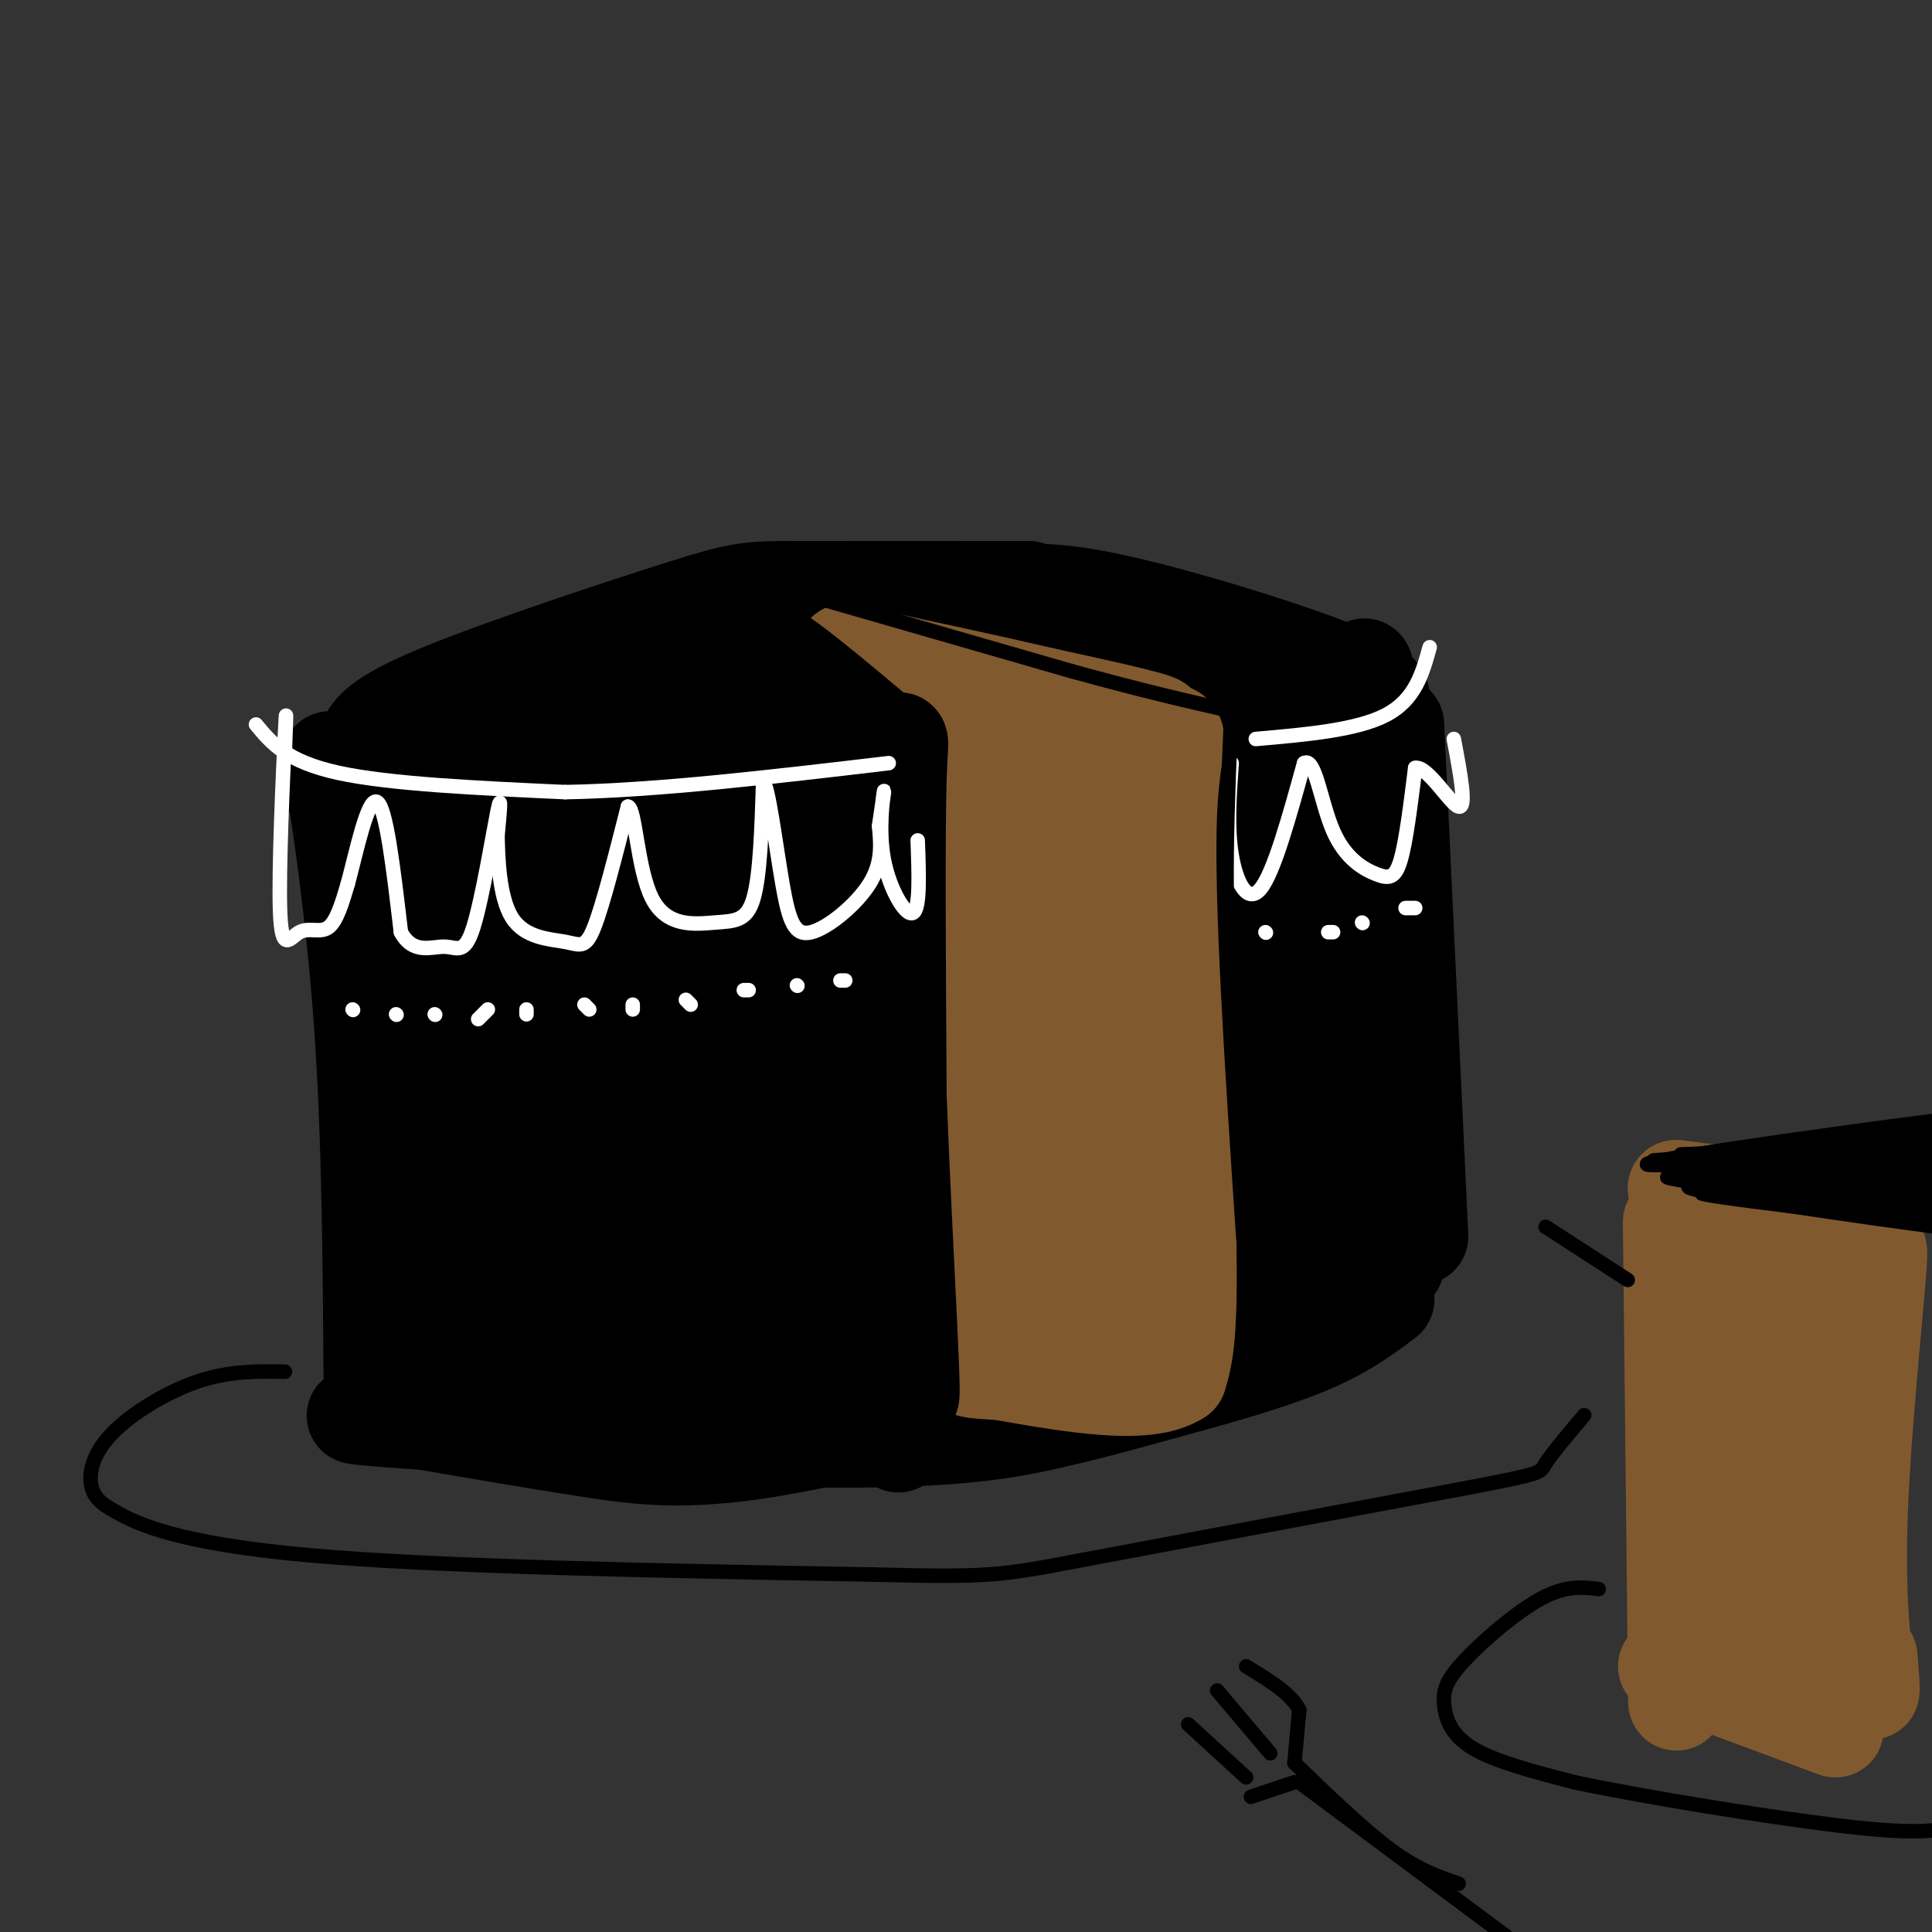 <svg viewBox='0 0 400 400' version='1.1' xmlns='http://www.w3.org/2000/svg' xmlns:xlink='http://www.w3.org/1999/xlink'><rect x="0" y="0" width="400" height="400" fill="#333333" stroke="none"/><g fill='none' stroke='rgb(0,0,0)' stroke-width='20' stroke-linecap='round' stroke-linejoin='round'><path d='M213,122c-18.930,-0.008 -37.860,-0.016 -48,0c-10.140,0.016 -11.491,0.056 -24,4c-12.509,3.944 -36.175,11.793 -49,17c-12.825,5.207 -14.807,7.774 -16,10c-1.193,2.226 -1.596,4.113 -2,6'/><path d='M74,159c1.604,2.896 6.616,7.137 31,9c24.384,1.863 68.142,1.348 93,0c24.858,-1.348 30.817,-3.528 38,-6c7.183,-2.472 15.592,-5.236 24,-8'/><path d='M260,154c6.541,-2.424 10.894,-4.483 17,-6c6.106,-1.517 13.965,-2.492 5,-7c-8.965,-4.508 -34.754,-12.549 -50,-16c-15.246,-3.451 -19.950,-2.311 -29,-2c-9.050,0.311 -22.446,-0.205 -33,0c-10.554,0.205 -18.264,1.132 -32,5c-13.736,3.868 -33.496,10.677 -42,15c-8.504,4.323 -5.752,6.162 -3,8'/><path d='M93,151c6.500,2.449 24.251,4.572 52,4c27.749,-0.572 65.496,-3.840 86,-7c20.504,-3.160 23.764,-6.214 27,-8c3.236,-1.786 6.449,-2.304 -8,-3c-14.449,-0.696 -46.561,-1.569 -74,0c-27.439,1.569 -50.205,5.580 -57,8c-6.795,2.420 2.381,3.248 11,4c8.619,0.752 16.681,1.428 35,0c18.319,-1.428 46.893,-4.961 61,-7c14.107,-2.039 13.745,-2.582 7,-4c-6.745,-1.418 -19.872,-3.709 -33,-6'/><path d='M200,132c-17.317,-0.474 -44.108,1.341 -61,4c-16.892,2.659 -23.885,6.161 -27,8c-3.115,1.839 -2.351,2.015 -1,3c1.351,0.985 3.290,2.781 8,5c4.710,2.219 12.190,4.863 29,4c16.810,-0.863 42.949,-5.232 47,-7c4.051,-1.768 -13.985,-0.934 -29,1c-15.015,1.934 -27.007,4.967 -39,8'/><path d='M69,164c-0.622,-5.267 -1.244,-10.533 0,-3c1.244,7.533 4.356,27.867 6,51c1.644,23.133 1.822,49.067 2,75'/><path d='M289,150c0.000,0.000 5.000,106.000 5,106'/><path d='M80,286c-1.667,1.744 -3.333,3.488 12,4c15.333,0.512 47.667,-0.208 72,-1c24.333,-0.792 40.667,-1.655 55,-4c14.333,-2.345 26.667,-6.173 39,-10'/><path d='M258,275c10.905,-2.940 18.667,-5.292 23,-8c4.333,-2.708 5.238,-5.774 5,-7c-0.238,-1.226 -1.619,-0.613 -3,0'/><path d='M276,179c-1.840,-15.380 -3.679,-30.759 -1,-13c2.679,17.759 9.877,68.657 11,82c1.123,13.343 -3.829,-10.868 -6,-24c-2.171,-13.132 -1.562,-15.186 -1,-27c0.562,-11.814 1.078,-33.390 2,-47c0.922,-13.610 2.250,-19.255 2,3c-0.250,22.255 -2.077,72.408 -4,90c-1.923,17.592 -3.941,2.621 -6,-8c-2.059,-10.621 -4.160,-16.892 -5,-29c-0.840,-12.108 -0.420,-30.054 0,-48'/><path d='M268,158c-0.361,14.668 -1.264,75.339 -3,98c-1.736,22.661 -4.305,7.313 -5,-24c-0.695,-31.313 0.485,-78.592 -1,-71c-1.485,7.592 -5.635,70.056 -9,94c-3.365,23.944 -5.944,9.370 -8,-15c-2.056,-24.370 -3.587,-58.534 -5,-61c-1.413,-2.466 -2.706,26.767 -4,56'/><path d='M233,235c-0.694,16.831 -0.427,30.907 -2,36c-1.573,5.093 -4.984,1.202 -6,-25c-1.016,-26.202 0.363,-74.714 0,-69c-0.363,5.714 -2.468,65.655 -4,91c-1.532,25.345 -2.489,16.093 -4,-12c-1.511,-28.093 -3.574,-75.027 -6,-77c-2.426,-1.973 -5.213,41.013 -8,84'/><path d='M203,263c-2.113,14.767 -3.395,9.685 -5,-15c-1.605,-24.685 -3.531,-68.971 -6,-63c-2.469,5.971 -5.480,62.200 -7,84c-1.520,21.800 -1.548,9.171 -2,3c-0.452,-6.171 -1.328,-5.883 -2,-3c-0.672,2.883 -1.139,8.360 -2,-14c-0.861,-22.360 -2.116,-72.559 -4,-67c-1.884,5.559 -4.395,66.874 -6,89c-1.605,22.126 -2.302,5.063 -3,-12'/><path d='M166,265c-1.826,-22.920 -4.890,-74.219 -6,-68c-1.110,6.219 -0.267,69.956 -1,71c-0.733,1.044 -3.044,-60.603 -4,-65c-0.956,-4.397 -0.559,48.458 -1,60c-0.441,11.542 -1.721,-18.229 -3,-48'/><path d='M151,215c-0.656,-11.990 -0.798,-17.964 0,-4c0.798,13.964 2.534,47.866 1,42c-1.534,-5.866 -6.339,-51.500 -8,-50c-1.661,1.500 -0.178,50.135 -1,53c-0.822,2.865 -3.949,-40.038 -5,-53c-1.051,-12.962 -0.025,4.019 1,21'/><path d='M139,224c1.005,16.049 3.018,45.671 1,33c-2.018,-12.671 -8.067,-67.633 -10,-63c-1.933,4.633 0.249,68.863 -3,67c-3.249,-1.863 -11.928,-69.818 -17,-83c-5.072,-13.182 -6.536,28.409 -8,70'/><path d='M102,248c-4.072,-9.348 -10.252,-67.718 -12,-68c-1.748,-0.282 0.935,57.524 1,70c0.065,12.476 -2.488,-20.378 -4,-42c-1.512,-21.622 -1.984,-32.014 0,-15c1.984,17.014 6.424,61.432 8,69c1.576,7.568 0.288,-21.716 -1,-51'/><path d='M94,211c-0.290,-14.520 -0.515,-25.320 0,-16c0.515,9.320 1.768,38.761 8,41c6.232,2.239 17.441,-22.724 30,-35c12.559,-12.276 26.467,-11.867 20,-12c-6.467,-0.133 -33.311,-0.809 -32,-2c1.311,-1.191 30.776,-2.898 48,-5c17.224,-2.102 22.207,-4.601 22,-6c-0.207,-1.399 -5.603,-1.700 -11,-2'/><path d='M179,174c-23.361,2.085 -76.263,8.296 -70,10c6.263,1.704 71.690,-1.101 92,-3c20.310,-1.899 -4.496,-2.892 -26,-3c-21.504,-0.108 -39.704,0.670 -32,2c7.704,1.330 41.312,3.212 57,4c15.688,0.788 13.454,0.481 22,-2c8.546,-2.481 27.870,-7.138 27,-9c-0.870,-1.862 -21.935,-0.931 -43,0'/><path d='M206,173c-8.037,-0.073 -6.629,-0.257 -3,1c3.629,1.257 9.480,3.954 19,5c9.520,1.046 22.710,0.439 26,-1c3.290,-1.439 -3.320,-3.712 -28,3c-24.680,6.712 -67.429,22.408 -86,29c-18.571,6.592 -12.965,4.081 -12,6c0.965,1.919 -2.710,8.267 -4,12c-1.290,3.733 -0.193,4.851 11,6c11.193,1.149 32.484,2.328 30,5c-2.484,2.672 -28.742,6.836 -55,11'/><path d='M104,250c-13.209,1.653 -18.732,0.287 -3,1c15.732,0.713 52.718,3.505 51,7c-1.718,3.495 -42.140,7.693 -55,11c-12.860,3.307 1.842,5.721 20,6c18.158,0.279 39.773,-1.579 33,-1c-6.773,0.579 -41.935,3.594 -50,5c-8.065,1.406 10.968,1.203 30,1'/><path d='M130,280c13.643,-0.381 32.750,-1.833 24,-2c-8.750,-0.167 -45.357,0.952 -59,2c-13.643,1.048 -4.321,2.024 5,3'/><path d='M100,283c-2.667,0.845 -11.833,1.458 -13,3c-1.167,1.542 5.667,4.012 16,5c10.333,0.988 24.167,0.494 38,0'/><path d='M141,291c12.734,0.590 25.568,2.065 36,2c10.432,-0.065 18.463,-1.671 27,-3c8.537,-1.329 17.582,-2.380 27,-5c9.418,-2.620 19.209,-6.810 29,-11'/><path d='M260,274c12.643,-5.202 29.750,-12.708 29,-12c-0.750,0.708 -19.357,9.631 -34,15c-14.643,5.369 -25.321,7.185 -36,9'/><path d='M219,286c-17.369,4.488 -42.792,11.208 -60,14c-17.208,2.792 -26.202,1.655 -37,0c-10.798,-1.655 -23.399,-3.827 -36,-6'/><path d='M86,294c-10.906,-1.215 -20.171,-1.254 -3,0c17.171,1.254 60.777,3.799 88,4c27.223,0.201 38.064,-1.943 47,-4c8.936,-2.057 15.968,-4.029 23,-6'/><path d='M241,288c9.267,-2.489 20.933,-5.711 29,-9c8.067,-3.289 12.533,-6.644 17,-10'/></g>
<g fill='none' stroke='rgb(129,89,47)' stroke-width='20' stroke-linecap='round' stroke-linejoin='round'><path d='M180,156c0.000,0.000 57.000,-4.000 57,-4'/><path d='M237,152c9.800,-1.067 5.800,-1.733 5,16c-0.800,17.733 1.600,53.867 4,90'/><path d='M246,258c0.333,19.500 -0.833,23.250 -2,27'/><path d='M244,285c-6.500,4.333 -21.750,1.667 -37,-1'/><path d='M207,284c-7.167,-0.333 -6.583,-0.667 -6,-1'/><path d='M179,160c0.821,-6.845 1.642,-13.690 3,5c1.358,18.690 3.254,62.913 6,89c2.746,26.087 6.343,34.036 6,26c-0.343,-8.036 -4.624,-32.056 -6,-56c-1.376,-23.944 0.153,-47.811 2,-55c1.847,-7.189 4.010,2.300 5,22c0.990,19.700 0.805,49.612 2,67c1.195,17.388 3.770,22.254 5,17c1.230,-5.254 1.115,-20.627 1,-36'/><path d='M203,239c0.031,-14.417 -0.392,-32.458 0,-52c0.392,-19.542 1.599,-40.585 4,-17c2.401,23.585 5.996,91.799 7,102c1.004,10.201 -0.585,-37.612 1,-70c1.585,-32.388 6.342,-49.351 7,-34c0.658,15.351 -2.784,63.018 -3,89c-0.216,25.982 2.796,30.281 4,18c1.204,-12.281 0.602,-41.140 0,-70'/><path d='M223,205c0.431,-26.220 1.508,-56.769 3,-34c1.492,22.769 3.400,98.856 3,97c-0.400,-1.856 -3.108,-81.653 -3,-88c0.108,-6.347 3.031,60.758 4,87c0.969,26.242 -0.015,11.621 -1,-3'/><path d='M218,153c8.553,0.145 17.107,0.290 12,-1c-5.107,-1.290 -23.874,-4.016 -22,-4c1.874,0.016 24.389,2.774 25,3c0.611,0.226 -20.683,-2.078 -27,-3c-6.317,-0.922 2.341,-0.461 11,0'/><path d='M217,148c6.892,0.702 18.620,2.456 15,2c-3.620,-0.456 -22.590,-3.123 -21,-3c1.590,0.123 23.740,3.035 28,3c4.260,-0.035 -9.370,-3.018 -23,-6'/><path d='M216,144c-10.667,-2.500 -25.833,-5.750 -41,-9'/><path d='M175,135c0.971,0.550 23.900,6.426 28,9c4.100,2.574 -10.627,1.847 -19,-1c-8.373,-2.847 -10.392,-7.813 -8,-5c2.392,2.813 9.196,13.407 16,24'/><path d='M192,162c-2.554,-1.669 -16.940,-17.840 -19,-17c-2.060,0.840 8.205,18.692 11,25c2.795,6.308 -1.880,1.072 -5,-7c-3.120,-8.072 -4.686,-18.981 -4,-20c0.686,-1.019 3.625,7.852 5,16c1.375,8.148 1.188,15.574 1,23'/><path d='M181,182c-0.167,2.833 -1.083,-1.583 -2,-6'/></g>
<g fill='none' stroke='rgb(0,0,0)' stroke-width='20' stroke-linecap='round' stroke-linejoin='round'><path d='M134,146c-0.791,-2.901 -1.582,-5.802 4,-3c5.582,2.802 17.537,11.308 18,10c0.463,-1.308 -10.568,-12.429 -10,-13c0.568,-0.571 12.734,9.408 16,11c3.266,1.592 -2.367,-5.204 -8,-12'/><path d='M154,139c1.702,1.367 9.956,10.784 9,10c-0.956,-0.784 -11.121,-11.768 -10,-12c1.121,-0.232 13.527,10.288 15,11c1.473,0.712 -7.988,-8.385 -11,-12c-3.012,-3.615 0.425,-1.747 3,1c2.575,2.747 4.287,6.374 6,10'/><path d='M166,147c-2.889,-2.667 -13.111,-14.333 -12,-15c1.111,-0.667 13.556,9.667 26,20'/><path d='M180,152c2.917,3.179 -2.792,1.125 -9,-4c-6.208,-5.125 -12.917,-13.321 -11,-13c1.917,0.321 12.458,9.161 23,18'/><path d='M183,153c4.244,1.644 3.356,-3.244 3,8c-0.356,11.244 -0.178,38.622 0,66'/><path d='M186,227c1.143,31.071 4.000,75.750 2,58c-2.000,-17.750 -8.857,-97.929 -11,-115c-2.143,-17.071 0.429,28.964 3,75'/><path d='M180,245c1.442,19.582 3.547,31.038 1,3c-2.547,-28.038 -9.746,-95.571 -11,-91c-1.254,4.571 3.437,81.246 4,110c0.563,28.754 -3.002,9.588 -6,-19c-2.998,-28.588 -5.428,-66.596 -5,-67c0.428,-0.404 3.714,36.798 7,74'/><path d='M170,255c1.167,14.833 0.583,14.917 0,15'/><path d='M186,272c0.000,0.000 0.000,27.000 0,27'/></g>
<g fill='none' stroke='rgb(129,89,47)' stroke-width='20' stroke-linecap='round' stroke-linejoin='round'><path d='M347,246c0.000,0.000 39.000,5.000 39,5'/><path d='M346,253c0.000,0.000 1.000,91.000 1,91'/><path d='M347,344c0.167,15.000 0.083,7.000 0,-1'/><path d='M345,345c0.000,0.000 35.000,13.000 35,13'/><path d='M382,268c-0.007,-11.551 -0.014,-23.102 0,-3c0.014,20.102 0.050,71.858 -1,79c-1.050,7.142 -3.187,-30.330 -3,-50c0.187,-19.670 2.696,-21.539 4,-27c1.304,-5.461 1.401,-14.515 1,4c-0.401,18.515 -1.300,64.600 -3,72c-1.700,7.400 -4.200,-23.886 -5,-43c-0.800,-19.114 0.100,-26.057 1,-33'/><path d='M376,267c-0.681,10.566 -2.885,53.479 -5,69c-2.115,15.521 -4.141,3.648 -4,-22c0.141,-25.648 2.450,-65.071 2,-52c-0.450,13.071 -3.660,78.634 -5,79c-1.340,0.366 -0.812,-64.467 -1,-79c-0.188,-14.533 -1.094,21.233 -2,57'/><path d='M361,319c0.247,16.211 1.863,28.239 1,11c-0.863,-17.239 -4.207,-63.746 -5,-69c-0.793,-5.254 0.963,30.745 3,53c2.037,22.255 4.355,30.767 6,23c1.645,-7.767 2.616,-31.814 5,-46c2.384,-14.186 6.180,-18.512 8,-23c1.820,-4.488 1.663,-9.140 2,4c0.337,13.140 1.169,44.070 2,75'/><path d='M383,347c-0.128,5.886 -1.449,-16.898 0,-41c1.449,-24.102 5.667,-49.522 6,-47c0.333,2.522 -3.218,32.987 -4,54c-0.782,21.013 1.205,32.575 2,36c0.795,3.425 0.397,-1.288 0,-6'/></g>
<g fill='none' stroke='rgb(0,0,0)' stroke-width='3' stroke-linecap='round' stroke-linejoin='round'><path d='M348,239c27.417,-1.083 54.833,-2.167 57,-2c2.167,0.167 -20.917,1.583 -44,3'/><path d='M361,240c-13.799,0.531 -26.297,0.358 -13,0c13.297,-0.358 52.389,-0.900 50,-1c-2.389,-0.100 -46.259,0.242 -49,1c-2.741,0.758 35.645,1.931 43,2c7.355,0.069 -16.323,-0.965 -40,-2'/><path d='M352,240c-1.031,-0.449 16.392,-0.573 32,0c15.608,0.573 29.400,1.841 17,2c-12.400,0.159 -50.994,-0.793 -48,0c2.994,0.793 47.575,3.329 49,3c1.425,-0.329 -40.307,-3.523 -49,-4c-8.693,-0.477 15.654,1.761 40,4'/><path d='M393,245c12.152,1.497 22.534,3.239 9,2c-13.534,-1.239 -50.982,-5.459 -52,-5c-1.018,0.459 34.393,5.595 50,8c15.607,2.405 11.410,2.078 -6,0c-17.410,-2.078 -48.034,-5.905 -45,-6c3.034,-0.095 39.724,3.544 52,5c12.276,1.456 0.138,0.728 -12,0'/><path d='M389,249c-14.540,-0.981 -44.890,-3.432 -38,-4c6.890,-0.568 51.020,0.748 50,1c-1.020,0.252 -47.191,-0.561 -48,-2c-0.809,-1.439 43.744,-3.503 47,-4c3.256,-0.497 -34.784,0.572 -49,1c-14.216,0.428 -4.608,0.214 5,0'/><path d='M356,241c16.441,-1.525 55.043,-5.338 50,-5c-5.043,0.338 -53.733,4.825 -57,5c-3.267,0.175 38.887,-3.963 52,-6c13.113,-2.037 -2.816,-1.971 -21,0c-18.184,1.971 -38.624,5.849 -36,6c2.624,0.151 28.312,-3.424 54,-7'/><path d='M398,234c-7.766,0.932 -54.180,6.764 -51,6c3.180,-0.764 55.956,-8.122 54,-8c-1.956,0.122 -58.642,7.725 -60,9c-1.358,1.275 52.612,-3.779 63,-5c10.388,-1.221 -22.806,1.389 -56,4'/><path d='M348,240c8.118,0.435 56.413,-0.477 56,0c-0.413,0.477 -49.533,2.344 -50,5c-0.467,2.656 47.721,6.100 50,6c2.279,-0.100 -41.349,-3.743 -50,-4c-8.651,-0.257 17.674,2.871 44,6'/><path d='M398,253c11.069,1.657 16.742,2.798 3,1c-13.742,-1.798 -46.898,-6.537 -51,-8c-4.102,-1.463 20.849,0.350 36,2c15.151,1.650 20.502,3.136 8,2c-12.502,-1.136 -42.858,-4.896 -48,-6c-5.142,-1.104 14.929,0.448 35,2'/><path d='M59,284c-5.720,-0.101 -11.440,-0.202 -18,2c-6.560,2.202 -13.958,6.708 -18,11c-4.042,4.292 -4.726,8.369 -4,11c0.726,2.631 2.863,3.815 5,5'/><path d='M24,313c4.467,2.600 13.133,6.600 40,9c26.867,2.400 71.933,3.200 117,4'/><path d='M181,326c24.200,0.622 26.200,0.178 43,-3c16.800,-3.178 48.400,-9.089 80,-15'/><path d='M304,308c15.644,-3.000 14.756,-3.000 16,-5c1.244,-2.000 4.622,-6.000 8,-10'/><path d='M320,254c0.000,0.000 17.000,11.000 17,11'/><path d='M331,329c-3.396,-0.415 -6.791,-0.829 -12,2c-5.209,2.829 -12.231,8.903 -16,13c-3.769,4.097 -4.284,6.219 -4,9c0.284,2.781 1.367,6.223 6,9c4.633,2.777 12.817,4.888 21,7'/><path d='M326,369c14.417,3.060 39.958,7.208 55,9c15.042,1.792 19.583,1.226 25,0c5.417,-1.226 11.708,-3.113 18,-5'/><path d='M268,365c7.167,6.917 14.333,13.833 20,18c5.667,4.167 9.833,5.583 14,7'/><path d='M268,365c0.000,0.000 1.000,-11.000 1,-11'/><path d='M269,354c-1.667,-3.333 -6.333,-6.167 -11,-9'/><path d='M252,350c0.000,0.000 11.000,13.000 11,13'/><path d='M246,357c0.000,0.000 12.000,11.000 12,11'/><path d='M259,372c0.000,0.000 9.000,-3.000 9,-3'/><path d='M269,369c0.000,0.000 43.000,32.000 43,32'/></g>
<g fill='none' stroke='rgb(255,255,255)' stroke-width='3' stroke-linecap='round' stroke-linejoin='round'><path d='M59,155c0.193,-5.343 0.386,-10.686 0,-3c-0.386,7.686 -1.351,28.400 -1,37c0.351,8.600 2.018,5.085 4,4c1.982,-1.085 4.281,0.262 6,-1c1.719,-1.262 2.860,-5.131 4,-9'/><path d='M72,183c1.733,-6.378 4.067,-17.822 6,-17c1.933,0.822 3.467,13.911 5,27'/><path d='M83,193c2.528,4.700 6.348,2.951 9,3c2.652,0.049 4.137,1.898 6,-4c1.863,-5.898 4.104,-19.542 5,-24c0.896,-4.458 0.448,0.271 0,5'/><path d='M103,173c0.086,4.352 0.301,12.734 3,17c2.699,4.266 7.880,4.418 11,5c3.120,0.582 4.177,1.595 6,-3c1.823,-4.595 4.411,-14.797 7,-25'/><path d='M130,167c1.549,0.129 1.920,12.952 5,19c3.080,6.048 8.868,5.321 13,5c4.132,-0.321 6.609,-0.234 8,-5c1.391,-4.766 1.695,-14.383 2,-24'/><path d='M158,162c1.037,0.316 2.628,13.105 4,21c1.372,7.895 2.523,10.895 6,10c3.477,-0.895 9.279,-5.684 12,-10c2.721,-4.316 2.360,-8.158 2,-12'/><path d='M182,171c0.628,-4.067 1.199,-8.234 1,-7c-0.199,1.234 -1.169,7.871 0,14c1.169,6.129 4.477,11.751 6,11c1.523,-0.751 1.262,-7.876 1,-15'/><path d='M255,158c-0.467,6.667 -0.933,13.333 0,19c0.933,5.667 3.267,10.333 6,7c2.733,-3.333 5.867,-14.667 9,-26'/><path d='M270,158c2.276,-1.384 3.466,8.155 6,14c2.534,5.845 6.413,7.997 9,9c2.587,1.003 3.882,0.858 5,-3c1.118,-3.858 2.059,-11.429 3,-19'/><path d='M293,159c2.511,-0.556 7.289,7.556 9,8c1.711,0.444 0.356,-6.778 -1,-14'/><path d='M53,150c3.167,3.833 6.333,7.667 17,10c10.667,2.333 28.833,3.167 47,4'/><path d='M117,164c19.000,-0.333 43.000,-3.167 67,-6'/><path d='M260,153c10.500,-0.917 21.000,-1.833 27,-5c6.000,-3.167 7.500,-8.583 9,-14'/><path d='M73,209c0.000,0.000 0.100,0.100 0.1,0.1'/><path d='M82,210c0.000,0.000 0.100,0.100 0.1,0.1'/><path d='M90,210c0.000,0.000 0.100,0.100 0.1,0.1'/><path d='M101,209c0.000,0.000 -2.000,2.000 -2,2'/><path d='M109,209c0.000,0.000 0.000,1.000 0,1'/><path d='M121,208c0.000,0.000 1.000,1.000 1,1'/><path d='M131,208c0.000,0.000 0.000,1.000 0,1'/><path d='M142,207c0.000,0.000 1.000,1.000 1,1'/><path d='M154,205c0.000,0.000 1.000,0.000 1,0'/><path d='M165,204c0.000,0.000 0.100,0.100 0.1,0.1'/><path d='M174,203c0.000,0.000 1.000,0.000 1,0'/><path d='M262,193c0.000,0.000 0.100,0.100 0.1,0.1'/><path d='M275,193c0.000,0.000 1.000,0.000 1,0'/><path d='M282,191c0.000,0.000 0.100,0.100 0.1,0.1'/><path d='M291,188c0.000,0.000 2.000,0.000 2,0'/></g>
<g fill='none' stroke='rgb(0,0,0)' stroke-width='3' stroke-linecap='round' stroke-linejoin='round'><path d='M163,122c0.000,0.000 59.000,17.000 59,17'/><path d='M222,139c15.167,4.167 23.583,6.083 32,8'/><path d='M255,146c-0.911,20.356 -1.822,40.711 0,61c1.822,20.289 6.378,40.511 8,54c1.622,13.489 0.311,20.244 -1,27'/></g>
</svg>